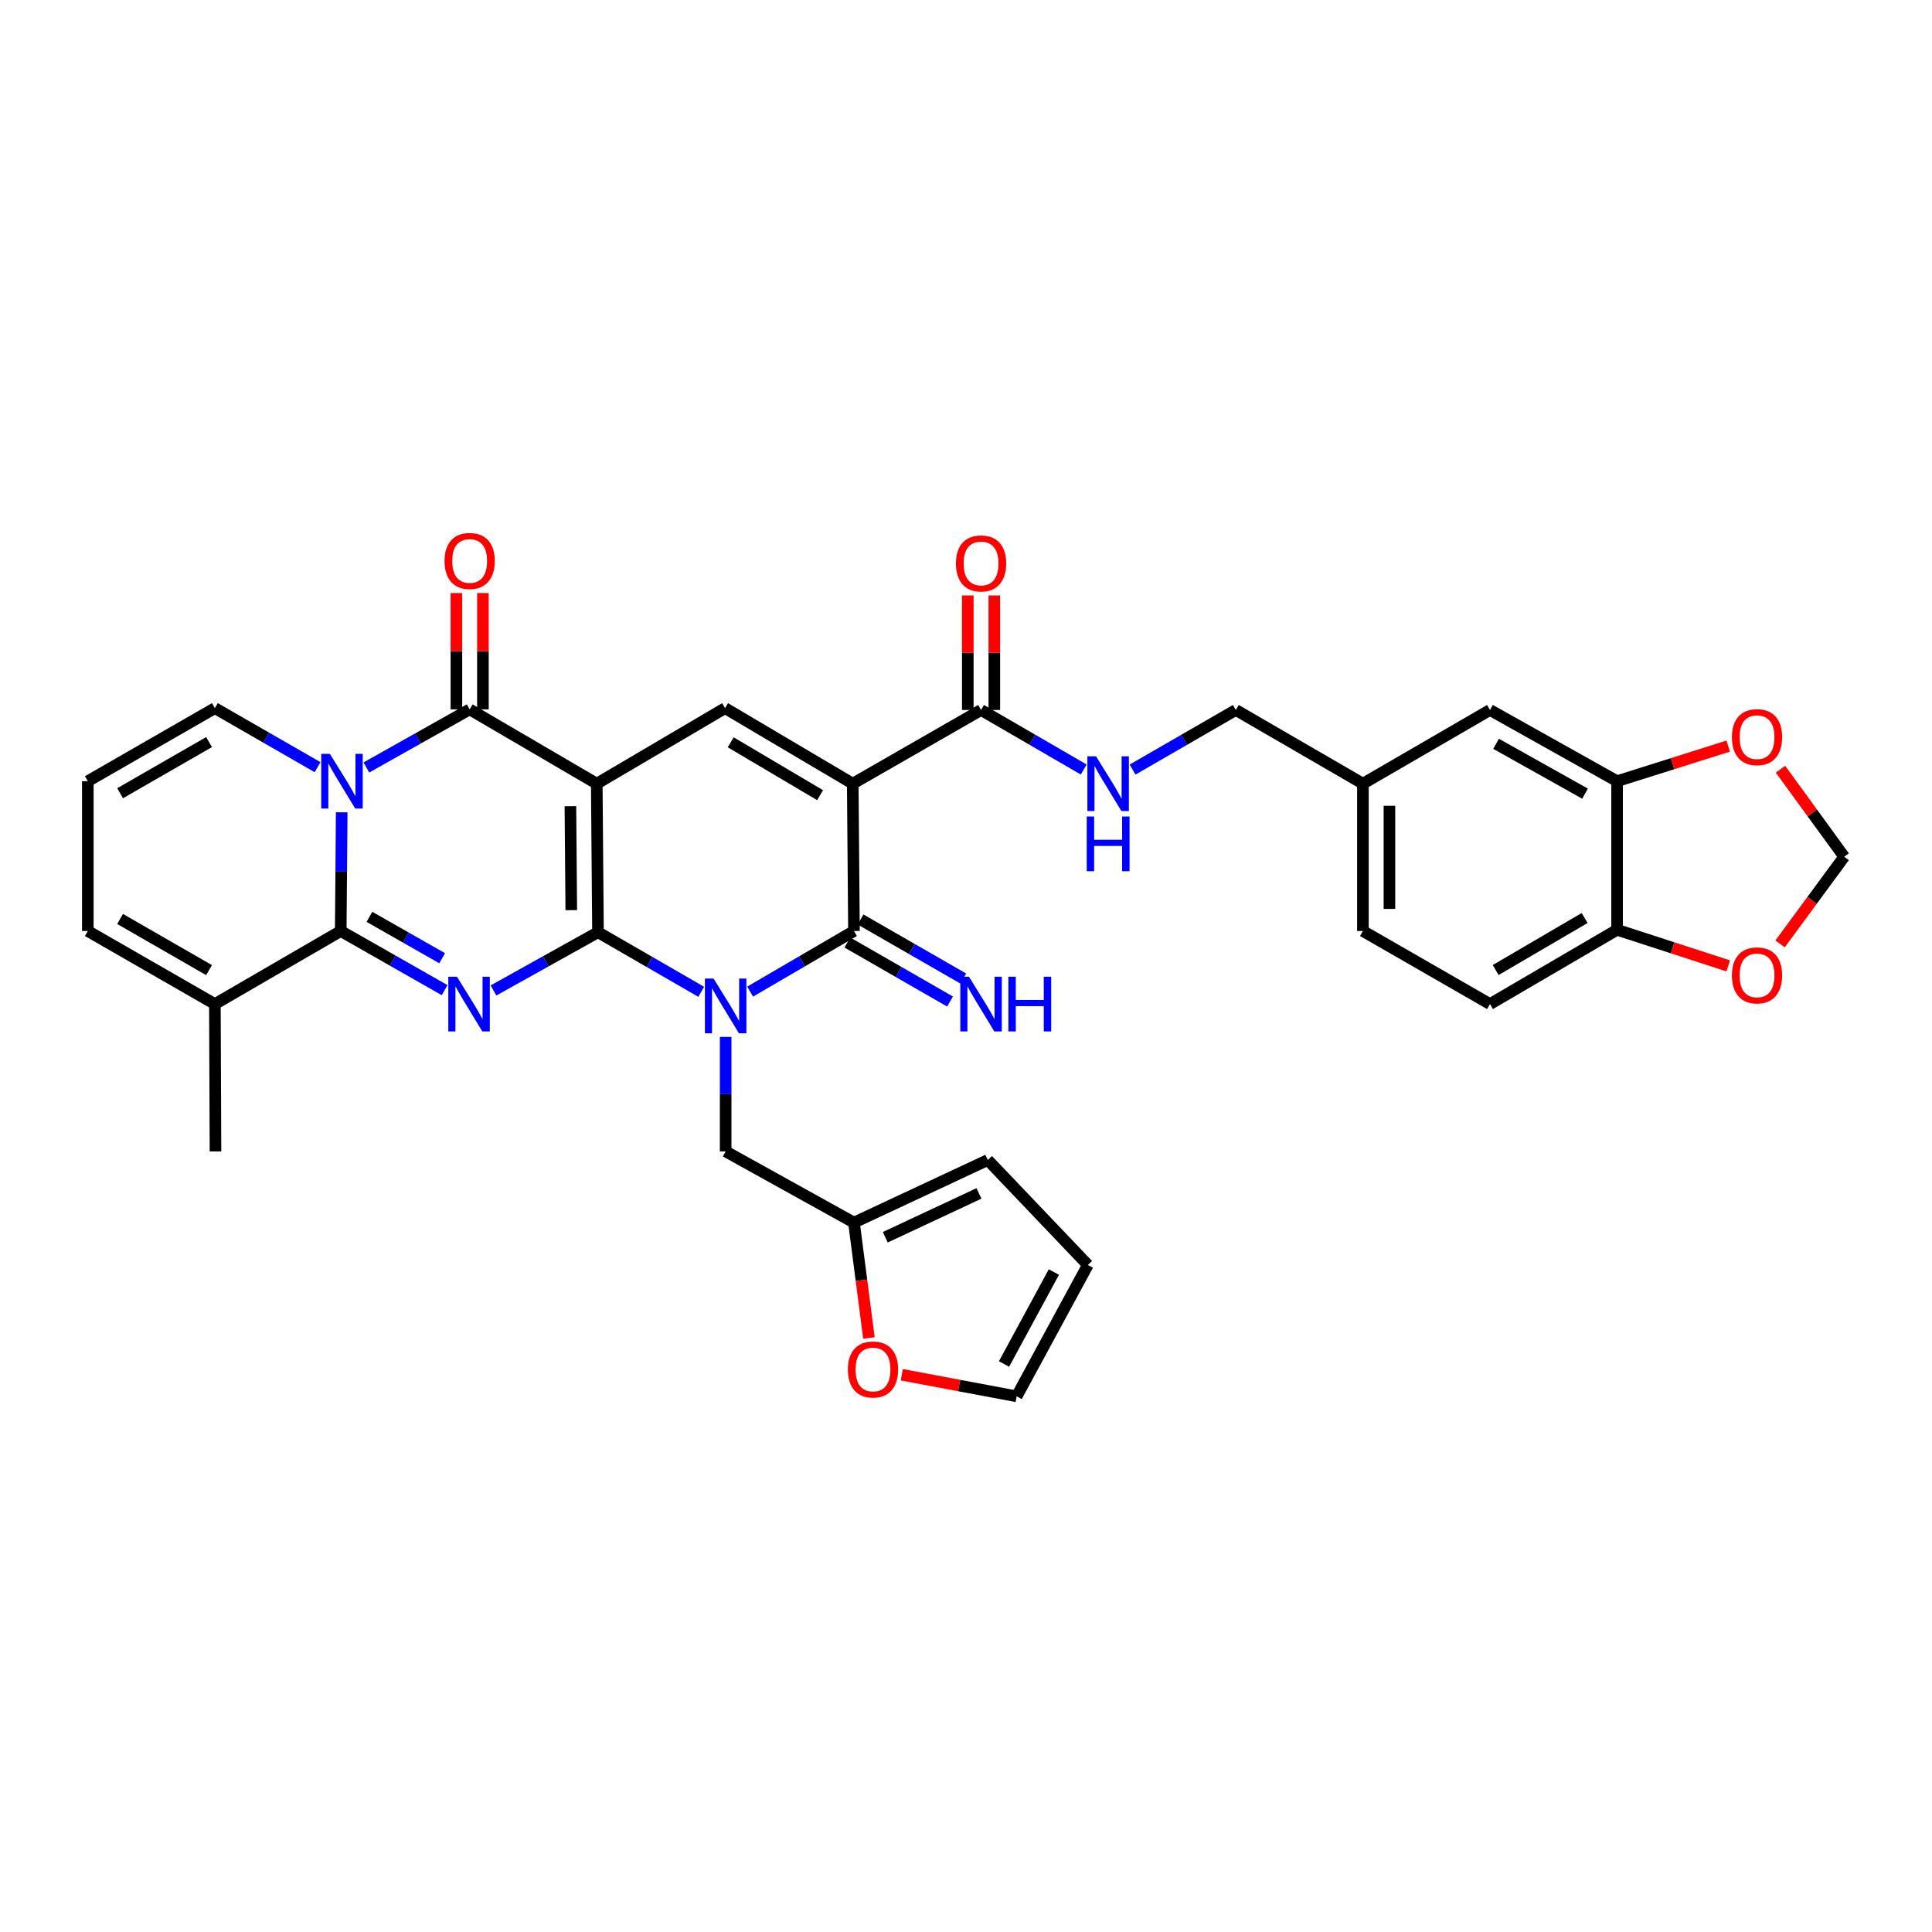<?xml version='1.0' encoding='iso-8859-1'?>
<svg version='1.1' baseProfile='full'
              xmlns='http://www.w3.org/2000/svg'
                      xmlns:rdkit='http://www.rdkit.org/xml'
                      xmlns:xlink='http://www.w3.org/1999/xlink'
                  xml:space='preserve'
width='1000px' height='1000px' viewBox='0 0 1000 1000'>
<!-- END OF HEADER -->
<rect style='opacity:1.0;fill:#FFFFFF;stroke:none' width='1000' height='1000' x='0' y='0'> </rect>
<path class='bond-0' d='M 309.519,482.515 L 308.879,405.629' style='fill:none;fill-rule:evenodd;stroke:#000000;stroke-width:6px;stroke-linecap:butt;stroke-linejoin:miter;stroke-opacity:1' />
<path class='bond-0' d='M 295.695,471.096 L 295.247,417.276' style='fill:none;fill-rule:evenodd;stroke:#000000;stroke-width:6px;stroke-linecap:butt;stroke-linejoin:miter;stroke-opacity:1' />
<path class='bond-1' d='M 309.519,482.515 L 336.235,497.936' style='fill:none;fill-rule:evenodd;stroke:#000000;stroke-width:6px;stroke-linecap:butt;stroke-linejoin:miter;stroke-opacity:1' />
<path class='bond-1' d='M 336.235,497.936 L 362.951,513.357' style='fill:none;fill-rule:evenodd;stroke:#0000FF;stroke-width:6px;stroke-linecap:butt;stroke-linejoin:miter;stroke-opacity:1' />
<path class='bond-2' d='M 309.519,482.515 L 282.477,497.585' style='fill:none;fill-rule:evenodd;stroke:#000000;stroke-width:6px;stroke-linecap:butt;stroke-linejoin:miter;stroke-opacity:1' />
<path class='bond-2' d='M 282.477,497.585 L 255.434,512.654' style='fill:none;fill-rule:evenodd;stroke:#0000FF;stroke-width:6px;stroke-linecap:butt;stroke-linejoin:miter;stroke-opacity:1' />
<path class='bond-7' d='M 308.879,405.629 L 243.097,367.174' style='fill:none;fill-rule:evenodd;stroke:#000000;stroke-width:6px;stroke-linecap:butt;stroke-linejoin:miter;stroke-opacity:1' />
<path class='bond-8' d='M 308.879,405.629 L 375.286,366.533' style='fill:none;fill-rule:evenodd;stroke:#000000;stroke-width:6px;stroke-linecap:butt;stroke-linejoin:miter;stroke-opacity:1' />
<path class='bond-6' d='M 388.261,513.266 L 415.137,497.578' style='fill:none;fill-rule:evenodd;stroke:#0000FF;stroke-width:6px;stroke-linecap:butt;stroke-linejoin:miter;stroke-opacity:1' />
<path class='bond-6' d='M 415.137,497.578 L 442.013,481.89' style='fill:none;fill-rule:evenodd;stroke:#000000;stroke-width:6px;stroke-linecap:butt;stroke-linejoin:miter;stroke-opacity:1' />
<path class='bond-11' d='M 375.598,536.7 L 375.598,566.336' style='fill:none;fill-rule:evenodd;stroke:#0000FF;stroke-width:6px;stroke-linecap:butt;stroke-linejoin:miter;stroke-opacity:1' />
<path class='bond-11' d='M 375.598,566.336 L 375.598,595.972' style='fill:none;fill-rule:evenodd;stroke:#000000;stroke-width:6px;stroke-linecap:butt;stroke-linejoin:miter;stroke-opacity:1' />
<path class='bond-5' d='M 230.133,512.502 L 203.248,497.196' style='fill:none;fill-rule:evenodd;stroke:#0000FF;stroke-width:6px;stroke-linecap:butt;stroke-linejoin:miter;stroke-opacity:1' />
<path class='bond-5' d='M 203.248,497.196 L 176.362,481.89' style='fill:none;fill-rule:evenodd;stroke:#000000;stroke-width:6px;stroke-linecap:butt;stroke-linejoin:miter;stroke-opacity:1' />
<path class='bond-5' d='M 228.86,495.979 L 210.04,485.265' style='fill:none;fill-rule:evenodd;stroke:#0000FF;stroke-width:6px;stroke-linecap:butt;stroke-linejoin:miter;stroke-opacity:1' />
<path class='bond-5' d='M 210.04,485.265 L 191.22,474.551' style='fill:none;fill-rule:evenodd;stroke:#000000;stroke-width:6px;stroke-linecap:butt;stroke-linejoin:miter;stroke-opacity:1' />
<path class='bond-3' d='M 176.87,420.446 L 176.616,451.168' style='fill:none;fill-rule:evenodd;stroke:#0000FF;stroke-width:6px;stroke-linecap:butt;stroke-linejoin:miter;stroke-opacity:1' />
<path class='bond-3' d='M 176.616,451.168 L 176.362,481.89' style='fill:none;fill-rule:evenodd;stroke:#000000;stroke-width:6px;stroke-linecap:butt;stroke-linejoin:miter;stroke-opacity:1' />
<path class='bond-12' d='M 164.366,397.083 L 137.793,381.808' style='fill:none;fill-rule:evenodd;stroke:#0000FF;stroke-width:6px;stroke-linecap:butt;stroke-linejoin:miter;stroke-opacity:1' />
<path class='bond-12' d='M 137.793,381.808 L 111.221,366.533' style='fill:none;fill-rule:evenodd;stroke:#000000;stroke-width:6px;stroke-linecap:butt;stroke-linejoin:miter;stroke-opacity:1' />
<path class='bond-36' d='M 189.638,397.241 L 216.368,382.207' style='fill:none;fill-rule:evenodd;stroke:#0000FF;stroke-width:6px;stroke-linecap:butt;stroke-linejoin:miter;stroke-opacity:1' />
<path class='bond-36' d='M 216.368,382.207 L 243.097,367.174' style='fill:none;fill-rule:evenodd;stroke:#000000;stroke-width:6px;stroke-linecap:butt;stroke-linejoin:miter;stroke-opacity:1' />
<path class='bond-4' d='M 441.38,405.629 L 442.013,481.89' style='fill:none;fill-rule:evenodd;stroke:#000000;stroke-width:6px;stroke-linecap:butt;stroke-linejoin:miter;stroke-opacity:1' />
<path class='bond-9' d='M 441.38,405.629 L 507.795,367.487' style='fill:none;fill-rule:evenodd;stroke:#000000;stroke-width:6px;stroke-linecap:butt;stroke-linejoin:miter;stroke-opacity:1' />
<path class='bond-35' d='M 441.38,405.629 L 375.286,366.533' style='fill:none;fill-rule:evenodd;stroke:#000000;stroke-width:6px;stroke-linecap:butt;stroke-linejoin:miter;stroke-opacity:1' />
<path class='bond-35' d='M 424.477,411.58 L 378.211,384.214' style='fill:none;fill-rule:evenodd;stroke:#000000;stroke-width:6px;stroke-linecap:butt;stroke-linejoin:miter;stroke-opacity:1' />
<path class='bond-10' d='M 176.362,481.89 L 111.221,519.704' style='fill:none;fill-rule:evenodd;stroke:#000000;stroke-width:6px;stroke-linecap:butt;stroke-linejoin:miter;stroke-opacity:1' />
<path class='bond-13' d='M 438.592,487.841 L 465.165,503.115' style='fill:none;fill-rule:evenodd;stroke:#000000;stroke-width:6px;stroke-linecap:butt;stroke-linejoin:miter;stroke-opacity:1' />
<path class='bond-13' d='M 465.165,503.115 L 491.737,518.39' style='fill:none;fill-rule:evenodd;stroke:#0000FF;stroke-width:6px;stroke-linecap:butt;stroke-linejoin:miter;stroke-opacity:1' />
<path class='bond-13' d='M 445.434,475.939 L 472.006,491.213' style='fill:none;fill-rule:evenodd;stroke:#000000;stroke-width:6px;stroke-linecap:butt;stroke-linejoin:miter;stroke-opacity:1' />
<path class='bond-13' d='M 472.006,491.213 L 498.579,506.488' style='fill:none;fill-rule:evenodd;stroke:#0000FF;stroke-width:6px;stroke-linecap:butt;stroke-linejoin:miter;stroke-opacity:1' />
<path class='bond-17' d='M 249.961,367.174 L 249.961,337.064' style='fill:none;fill-rule:evenodd;stroke:#000000;stroke-width:6px;stroke-linecap:butt;stroke-linejoin:miter;stroke-opacity:1' />
<path class='bond-17' d='M 249.961,337.064 L 249.961,306.955' style='fill:none;fill-rule:evenodd;stroke:#FF0000;stroke-width:6px;stroke-linecap:butt;stroke-linejoin:miter;stroke-opacity:1' />
<path class='bond-17' d='M 236.233,367.174 L 236.233,337.064' style='fill:none;fill-rule:evenodd;stroke:#000000;stroke-width:6px;stroke-linecap:butt;stroke-linejoin:miter;stroke-opacity:1' />
<path class='bond-17' d='M 236.233,337.064 L 236.233,306.955' style='fill:none;fill-rule:evenodd;stroke:#FF0000;stroke-width:6px;stroke-linecap:butt;stroke-linejoin:miter;stroke-opacity:1' />
<path class='bond-16' d='M 507.795,367.487 L 534.361,382.893' style='fill:none;fill-rule:evenodd;stroke:#000000;stroke-width:6px;stroke-linecap:butt;stroke-linejoin:miter;stroke-opacity:1' />
<path class='bond-16' d='M 534.361,382.893 L 560.928,398.298' style='fill:none;fill-rule:evenodd;stroke:#0000FF;stroke-width:6px;stroke-linecap:butt;stroke-linejoin:miter;stroke-opacity:1' />
<path class='bond-25' d='M 514.659,367.487 L 514.659,337.849' style='fill:none;fill-rule:evenodd;stroke:#000000;stroke-width:6px;stroke-linecap:butt;stroke-linejoin:miter;stroke-opacity:1' />
<path class='bond-25' d='M 514.659,337.849 L 514.659,308.212' style='fill:none;fill-rule:evenodd;stroke:#FF0000;stroke-width:6px;stroke-linecap:butt;stroke-linejoin:miter;stroke-opacity:1' />
<path class='bond-25' d='M 500.93,367.487 L 500.93,337.849' style='fill:none;fill-rule:evenodd;stroke:#000000;stroke-width:6px;stroke-linecap:butt;stroke-linejoin:miter;stroke-opacity:1' />
<path class='bond-25' d='M 500.93,337.849 L 500.93,308.212' style='fill:none;fill-rule:evenodd;stroke:#FF0000;stroke-width:6px;stroke-linecap:butt;stroke-linejoin:miter;stroke-opacity:1' />
<path class='bond-23' d='M 111.221,519.704 L 45.455,481.89' style='fill:none;fill-rule:evenodd;stroke:#000000;stroke-width:6px;stroke-linecap:butt;stroke-linejoin:miter;stroke-opacity:1' />
<path class='bond-23' d='M 108.199,502.13 L 62.163,475.66' style='fill:none;fill-rule:evenodd;stroke:#000000;stroke-width:6px;stroke-linecap:butt;stroke-linejoin:miter;stroke-opacity:1' />
<path class='bond-34' d='M 111.221,519.704 L 111.534,595.972' style='fill:none;fill-rule:evenodd;stroke:#000000;stroke-width:6px;stroke-linecap:butt;stroke-linejoin:miter;stroke-opacity:1' />
<path class='bond-15' d='M 375.598,595.972 L 442.013,632.817' style='fill:none;fill-rule:evenodd;stroke:#000000;stroke-width:6px;stroke-linecap:butt;stroke-linejoin:miter;stroke-opacity:1' />
<path class='bond-37' d='M 111.221,366.533 L 45.455,404.347' style='fill:none;fill-rule:evenodd;stroke:#000000;stroke-width:6px;stroke-linecap:butt;stroke-linejoin:miter;stroke-opacity:1' />
<path class='bond-37' d='M 108.199,384.107 L 62.163,410.577' style='fill:none;fill-rule:evenodd;stroke:#000000;stroke-width:6px;stroke-linecap:butt;stroke-linejoin:miter;stroke-opacity:1' />
<path class='bond-14' d='M 836.993,404.347 L 771.211,367.487' style='fill:none;fill-rule:evenodd;stroke:#000000;stroke-width:6px;stroke-linecap:butt;stroke-linejoin:miter;stroke-opacity:1' />
<path class='bond-14' d='M 820.415,410.795 L 774.367,384.992' style='fill:none;fill-rule:evenodd;stroke:#000000;stroke-width:6px;stroke-linecap:butt;stroke-linejoin:miter;stroke-opacity:1' />
<path class='bond-19' d='M 836.993,404.347 L 865.763,395.26' style='fill:none;fill-rule:evenodd;stroke:#000000;stroke-width:6px;stroke-linecap:butt;stroke-linejoin:miter;stroke-opacity:1' />
<path class='bond-19' d='M 865.763,395.26 L 894.533,386.173' style='fill:none;fill-rule:evenodd;stroke:#FF0000;stroke-width:6px;stroke-linecap:butt;stroke-linejoin:miter;stroke-opacity:1' />
<path class='bond-39' d='M 836.993,404.347 L 836.993,481.257' style='fill:none;fill-rule:evenodd;stroke:#000000;stroke-width:6px;stroke-linecap:butt;stroke-linejoin:miter;stroke-opacity:1' />
<path class='bond-21' d='M 442.013,632.817 L 445.884,662.674' style='fill:none;fill-rule:evenodd;stroke:#000000;stroke-width:6px;stroke-linecap:butt;stroke-linejoin:miter;stroke-opacity:1' />
<path class='bond-21' d='M 445.884,662.674 L 449.755,692.531' style='fill:none;fill-rule:evenodd;stroke:#FF0000;stroke-width:6px;stroke-linecap:butt;stroke-linejoin:miter;stroke-opacity:1' />
<path class='bond-27' d='M 442.013,632.817 L 511.28,600.419' style='fill:none;fill-rule:evenodd;stroke:#000000;stroke-width:6px;stroke-linecap:butt;stroke-linejoin:miter;stroke-opacity:1' />
<path class='bond-27' d='M 458.22,640.393 L 506.707,617.714' style='fill:none;fill-rule:evenodd;stroke:#000000;stroke-width:6px;stroke-linecap:butt;stroke-linejoin:miter;stroke-opacity:1' />
<path class='bond-32' d='M 586.216,398.33 L 612.94,382.908' style='fill:none;fill-rule:evenodd;stroke:#0000FF;stroke-width:6px;stroke-linecap:butt;stroke-linejoin:miter;stroke-opacity:1' />
<path class='bond-32' d='M 612.94,382.908 L 639.663,367.487' style='fill:none;fill-rule:evenodd;stroke:#000000;stroke-width:6px;stroke-linecap:butt;stroke-linejoin:miter;stroke-opacity:1' />
<path class='bond-18' d='M 836.993,481.257 L 771.211,519.704' style='fill:none;fill-rule:evenodd;stroke:#000000;stroke-width:6px;stroke-linecap:butt;stroke-linejoin:miter;stroke-opacity:1' />
<path class='bond-18' d='M 820.198,475.171 L 774.151,502.084' style='fill:none;fill-rule:evenodd;stroke:#000000;stroke-width:6px;stroke-linecap:butt;stroke-linejoin:miter;stroke-opacity:1' />
<path class='bond-22' d='M 836.993,481.257 L 865.761,490.598' style='fill:none;fill-rule:evenodd;stroke:#000000;stroke-width:6px;stroke-linecap:butt;stroke-linejoin:miter;stroke-opacity:1' />
<path class='bond-22' d='M 865.761,490.598 L 894.529,499.938' style='fill:none;fill-rule:evenodd;stroke:#FF0000;stroke-width:6px;stroke-linecap:butt;stroke-linejoin:miter;stroke-opacity:1' />
<path class='bond-24' d='M 921.572,398.143 L 938.058,420.793' style='fill:none;fill-rule:evenodd;stroke:#FF0000;stroke-width:6px;stroke-linecap:butt;stroke-linejoin:miter;stroke-opacity:1' />
<path class='bond-24' d='M 938.058,420.793 L 954.545,443.443' style='fill:none;fill-rule:evenodd;stroke:#000000;stroke-width:6px;stroke-linecap:butt;stroke-linejoin:miter;stroke-opacity:1' />
<path class='bond-20' d='M 45.455,404.347 L 45.455,481.89' style='fill:none;fill-rule:evenodd;stroke:#000000;stroke-width:6px;stroke-linecap:butt;stroke-linejoin:miter;stroke-opacity:1' />
<path class='bond-28' d='M 466.751,711.565 L 496.486,717.156' style='fill:none;fill-rule:evenodd;stroke:#FF0000;stroke-width:6px;stroke-linecap:butt;stroke-linejoin:miter;stroke-opacity:1' />
<path class='bond-28' d='M 496.486,717.156 L 526.221,722.746' style='fill:none;fill-rule:evenodd;stroke:#000000;stroke-width:6px;stroke-linecap:butt;stroke-linejoin:miter;stroke-opacity:1' />
<path class='bond-40' d='M 921.365,488.554 L 937.955,465.998' style='fill:none;fill-rule:evenodd;stroke:#FF0000;stroke-width:6px;stroke-linecap:butt;stroke-linejoin:miter;stroke-opacity:1' />
<path class='bond-40' d='M 937.955,465.998 L 954.545,443.443' style='fill:none;fill-rule:evenodd;stroke:#000000;stroke-width:6px;stroke-linecap:butt;stroke-linejoin:miter;stroke-opacity:1' />
<path class='bond-26' d='M 771.211,367.487 L 705.445,405.629' style='fill:none;fill-rule:evenodd;stroke:#000000;stroke-width:6px;stroke-linecap:butt;stroke-linejoin:miter;stroke-opacity:1' />
<path class='bond-29' d='M 511.28,600.419 L 563.082,654.745' style='fill:none;fill-rule:evenodd;stroke:#000000;stroke-width:6px;stroke-linecap:butt;stroke-linejoin:miter;stroke-opacity:1' />
<path class='bond-38' d='M 526.221,722.746 L 563.082,654.745' style='fill:none;fill-rule:evenodd;stroke:#000000;stroke-width:6px;stroke-linecap:butt;stroke-linejoin:miter;stroke-opacity:1' />
<path class='bond-38' d='M 519.681,706.003 L 545.483,658.403' style='fill:none;fill-rule:evenodd;stroke:#000000;stroke-width:6px;stroke-linecap:butt;stroke-linejoin:miter;stroke-opacity:1' />
<path class='bond-30' d='M 771.211,519.704 L 705.445,481.89' style='fill:none;fill-rule:evenodd;stroke:#000000;stroke-width:6px;stroke-linecap:butt;stroke-linejoin:miter;stroke-opacity:1' />
<path class='bond-31' d='M 705.445,405.629 L 639.663,367.487' style='fill:none;fill-rule:evenodd;stroke:#000000;stroke-width:6px;stroke-linecap:butt;stroke-linejoin:miter;stroke-opacity:1' />
<path class='bond-33' d='M 705.445,405.629 L 705.445,481.89' style='fill:none;fill-rule:evenodd;stroke:#000000;stroke-width:6px;stroke-linecap:butt;stroke-linejoin:miter;stroke-opacity:1' />
<path class='bond-33' d='M 719.173,417.068 L 719.173,470.45' style='fill:none;fill-rule:evenodd;stroke:#000000;stroke-width:6px;stroke-linecap:butt;stroke-linejoin:miter;stroke-opacity:1' />
<path  class='atom-2' d='M 369.338 506.497
L 378.618 521.497
Q 379.538 522.977, 381.018 525.657
Q 382.498 528.337, 382.578 528.497
L 382.578 506.497
L 386.338 506.497
L 386.338 534.817
L 382.458 534.817
L 372.498 518.417
Q 371.338 516.497, 370.098 514.297
Q 368.898 512.097, 368.538 511.417
L 368.538 534.817
L 364.858 534.817
L 364.858 506.497
L 369.338 506.497
' fill='#0000FF'/>
<path  class='atom-3' d='M 236.524 505.544
L 245.804 520.544
Q 246.724 522.024, 248.204 524.704
Q 249.684 527.384, 249.764 527.544
L 249.764 505.544
L 253.524 505.544
L 253.524 533.864
L 249.644 533.864
L 239.684 517.464
Q 238.524 515.544, 237.284 513.344
Q 236.084 511.144, 235.724 510.464
L 235.724 533.864
L 232.044 533.864
L 232.044 505.544
L 236.524 505.544
' fill='#0000FF'/>
<path  class='atom-4' d='M 170.743 390.187
L 180.023 405.187
Q 180.943 406.667, 182.423 409.347
Q 183.903 412.027, 183.983 412.187
L 183.983 390.187
L 187.743 390.187
L 187.743 418.507
L 183.863 418.507
L 173.903 402.107
Q 172.743 400.187, 171.503 397.987
Q 170.303 395.787, 169.943 395.107
L 169.943 418.507
L 166.263 418.507
L 166.263 390.187
L 170.743 390.187
' fill='#0000FF'/>
<path  class='atom-14' d='M 501.535 505.544
L 510.815 520.544
Q 511.735 522.024, 513.215 524.704
Q 514.695 527.384, 514.775 527.544
L 514.775 505.544
L 518.535 505.544
L 518.535 533.864
L 514.655 533.864
L 504.695 517.464
Q 503.535 515.544, 502.295 513.344
Q 501.095 511.144, 500.735 510.464
L 500.735 533.864
L 497.055 533.864
L 497.055 505.544
L 501.535 505.544
' fill='#0000FF'/>
<path  class='atom-14' d='M 521.935 505.544
L 525.775 505.544
L 525.775 517.584
L 540.255 517.584
L 540.255 505.544
L 544.095 505.544
L 544.095 533.864
L 540.255 533.864
L 540.255 520.784
L 525.775 520.784
L 525.775 533.864
L 521.935 533.864
L 521.935 505.544
' fill='#0000FF'/>
<path  class='atom-17' d='M 567.309 391.469
L 576.589 406.469
Q 577.509 407.949, 578.989 410.629
Q 580.469 413.309, 580.549 413.469
L 580.549 391.469
L 584.309 391.469
L 584.309 419.789
L 580.429 419.789
L 570.469 403.389
Q 569.309 401.469, 568.069 399.269
Q 566.869 397.069, 566.509 396.389
L 566.509 419.789
L 562.829 419.789
L 562.829 391.469
L 567.309 391.469
' fill='#0000FF'/>
<path  class='atom-17' d='M 562.489 422.621
L 566.329 422.621
L 566.329 434.661
L 580.809 434.661
L 580.809 422.621
L 584.649 422.621
L 584.649 450.941
L 580.809 450.941
L 580.809 437.861
L 566.329 437.861
L 566.329 450.941
L 562.489 450.941
L 562.489 422.621
' fill='#0000FF'/>
<path  class='atom-18' d='M 230.097 290.352
Q 230.097 283.552, 233.457 279.752
Q 236.817 275.952, 243.097 275.952
Q 249.377 275.952, 252.737 279.752
Q 256.097 283.552, 256.097 290.352
Q 256.097 297.232, 252.697 301.152
Q 249.297 305.032, 243.097 305.032
Q 236.857 305.032, 233.457 301.152
Q 230.097 297.272, 230.097 290.352
M 243.097 301.832
Q 247.417 301.832, 249.737 298.952
Q 252.097 296.032, 252.097 290.352
Q 252.097 284.792, 249.737 281.992
Q 247.417 279.152, 243.097 279.152
Q 238.777 279.152, 236.417 281.952
Q 234.097 284.752, 234.097 290.352
Q 234.097 296.072, 236.417 298.952
Q 238.777 301.832, 243.097 301.832
' fill='#FF0000'/>
<path  class='atom-20' d='M 896.433 381.547
Q 896.433 374.747, 899.793 370.947
Q 903.153 367.147, 909.433 367.147
Q 915.713 367.147, 919.073 370.947
Q 922.433 374.747, 922.433 381.547
Q 922.433 388.427, 919.033 392.347
Q 915.633 396.227, 909.433 396.227
Q 903.193 396.227, 899.793 392.347
Q 896.433 388.467, 896.433 381.547
M 909.433 393.027
Q 913.753 393.027, 916.073 390.147
Q 918.433 387.227, 918.433 381.547
Q 918.433 375.987, 916.073 373.187
Q 913.753 370.347, 909.433 370.347
Q 905.113 370.347, 902.753 373.147
Q 900.433 375.947, 900.433 381.547
Q 900.433 387.267, 902.753 390.147
Q 905.113 393.027, 909.433 393.027
' fill='#FF0000'/>
<path  class='atom-22' d='M 438.859 708.846
Q 438.859 702.046, 442.219 698.246
Q 445.579 694.446, 451.859 694.446
Q 458.139 694.446, 461.499 698.246
Q 464.859 702.046, 464.859 708.846
Q 464.859 715.726, 461.459 719.646
Q 458.059 723.526, 451.859 723.526
Q 445.619 723.526, 442.219 719.646
Q 438.859 715.766, 438.859 708.846
M 451.859 720.326
Q 456.179 720.326, 458.499 717.446
Q 460.859 714.526, 460.859 708.846
Q 460.859 703.286, 458.499 700.486
Q 456.179 697.646, 451.859 697.646
Q 447.539 697.646, 445.179 700.446
Q 442.859 703.246, 442.859 708.846
Q 442.859 714.566, 445.179 717.446
Q 447.539 720.326, 451.859 720.326
' fill='#FF0000'/>
<path  class='atom-23' d='M 896.433 504.858
Q 896.433 498.058, 899.793 494.258
Q 903.153 490.458, 909.433 490.458
Q 915.713 490.458, 919.073 494.258
Q 922.433 498.058, 922.433 504.858
Q 922.433 511.738, 919.033 515.658
Q 915.633 519.538, 909.433 519.538
Q 903.193 519.538, 899.793 515.658
Q 896.433 511.778, 896.433 504.858
M 909.433 516.338
Q 913.753 516.338, 916.073 513.458
Q 918.433 510.538, 918.433 504.858
Q 918.433 499.298, 916.073 496.498
Q 913.753 493.658, 909.433 493.658
Q 905.113 493.658, 902.753 496.458
Q 900.433 499.258, 900.433 504.858
Q 900.433 510.578, 902.753 513.458
Q 905.113 516.338, 909.433 516.338
' fill='#FF0000'/>
<path  class='atom-26' d='M 494.795 291.634
Q 494.795 284.834, 498.155 281.034
Q 501.515 277.234, 507.795 277.234
Q 514.075 277.234, 517.435 281.034
Q 520.795 284.834, 520.795 291.634
Q 520.795 298.514, 517.395 302.434
Q 513.995 306.314, 507.795 306.314
Q 501.555 306.314, 498.155 302.434
Q 494.795 298.554, 494.795 291.634
M 507.795 303.114
Q 512.115 303.114, 514.435 300.234
Q 516.795 297.314, 516.795 291.634
Q 516.795 286.074, 514.435 283.274
Q 512.115 280.434, 507.795 280.434
Q 503.475 280.434, 501.115 283.234
Q 498.795 286.034, 498.795 291.634
Q 498.795 297.354, 501.115 300.234
Q 503.475 303.114, 507.795 303.114
' fill='#FF0000'/>
</svg>
